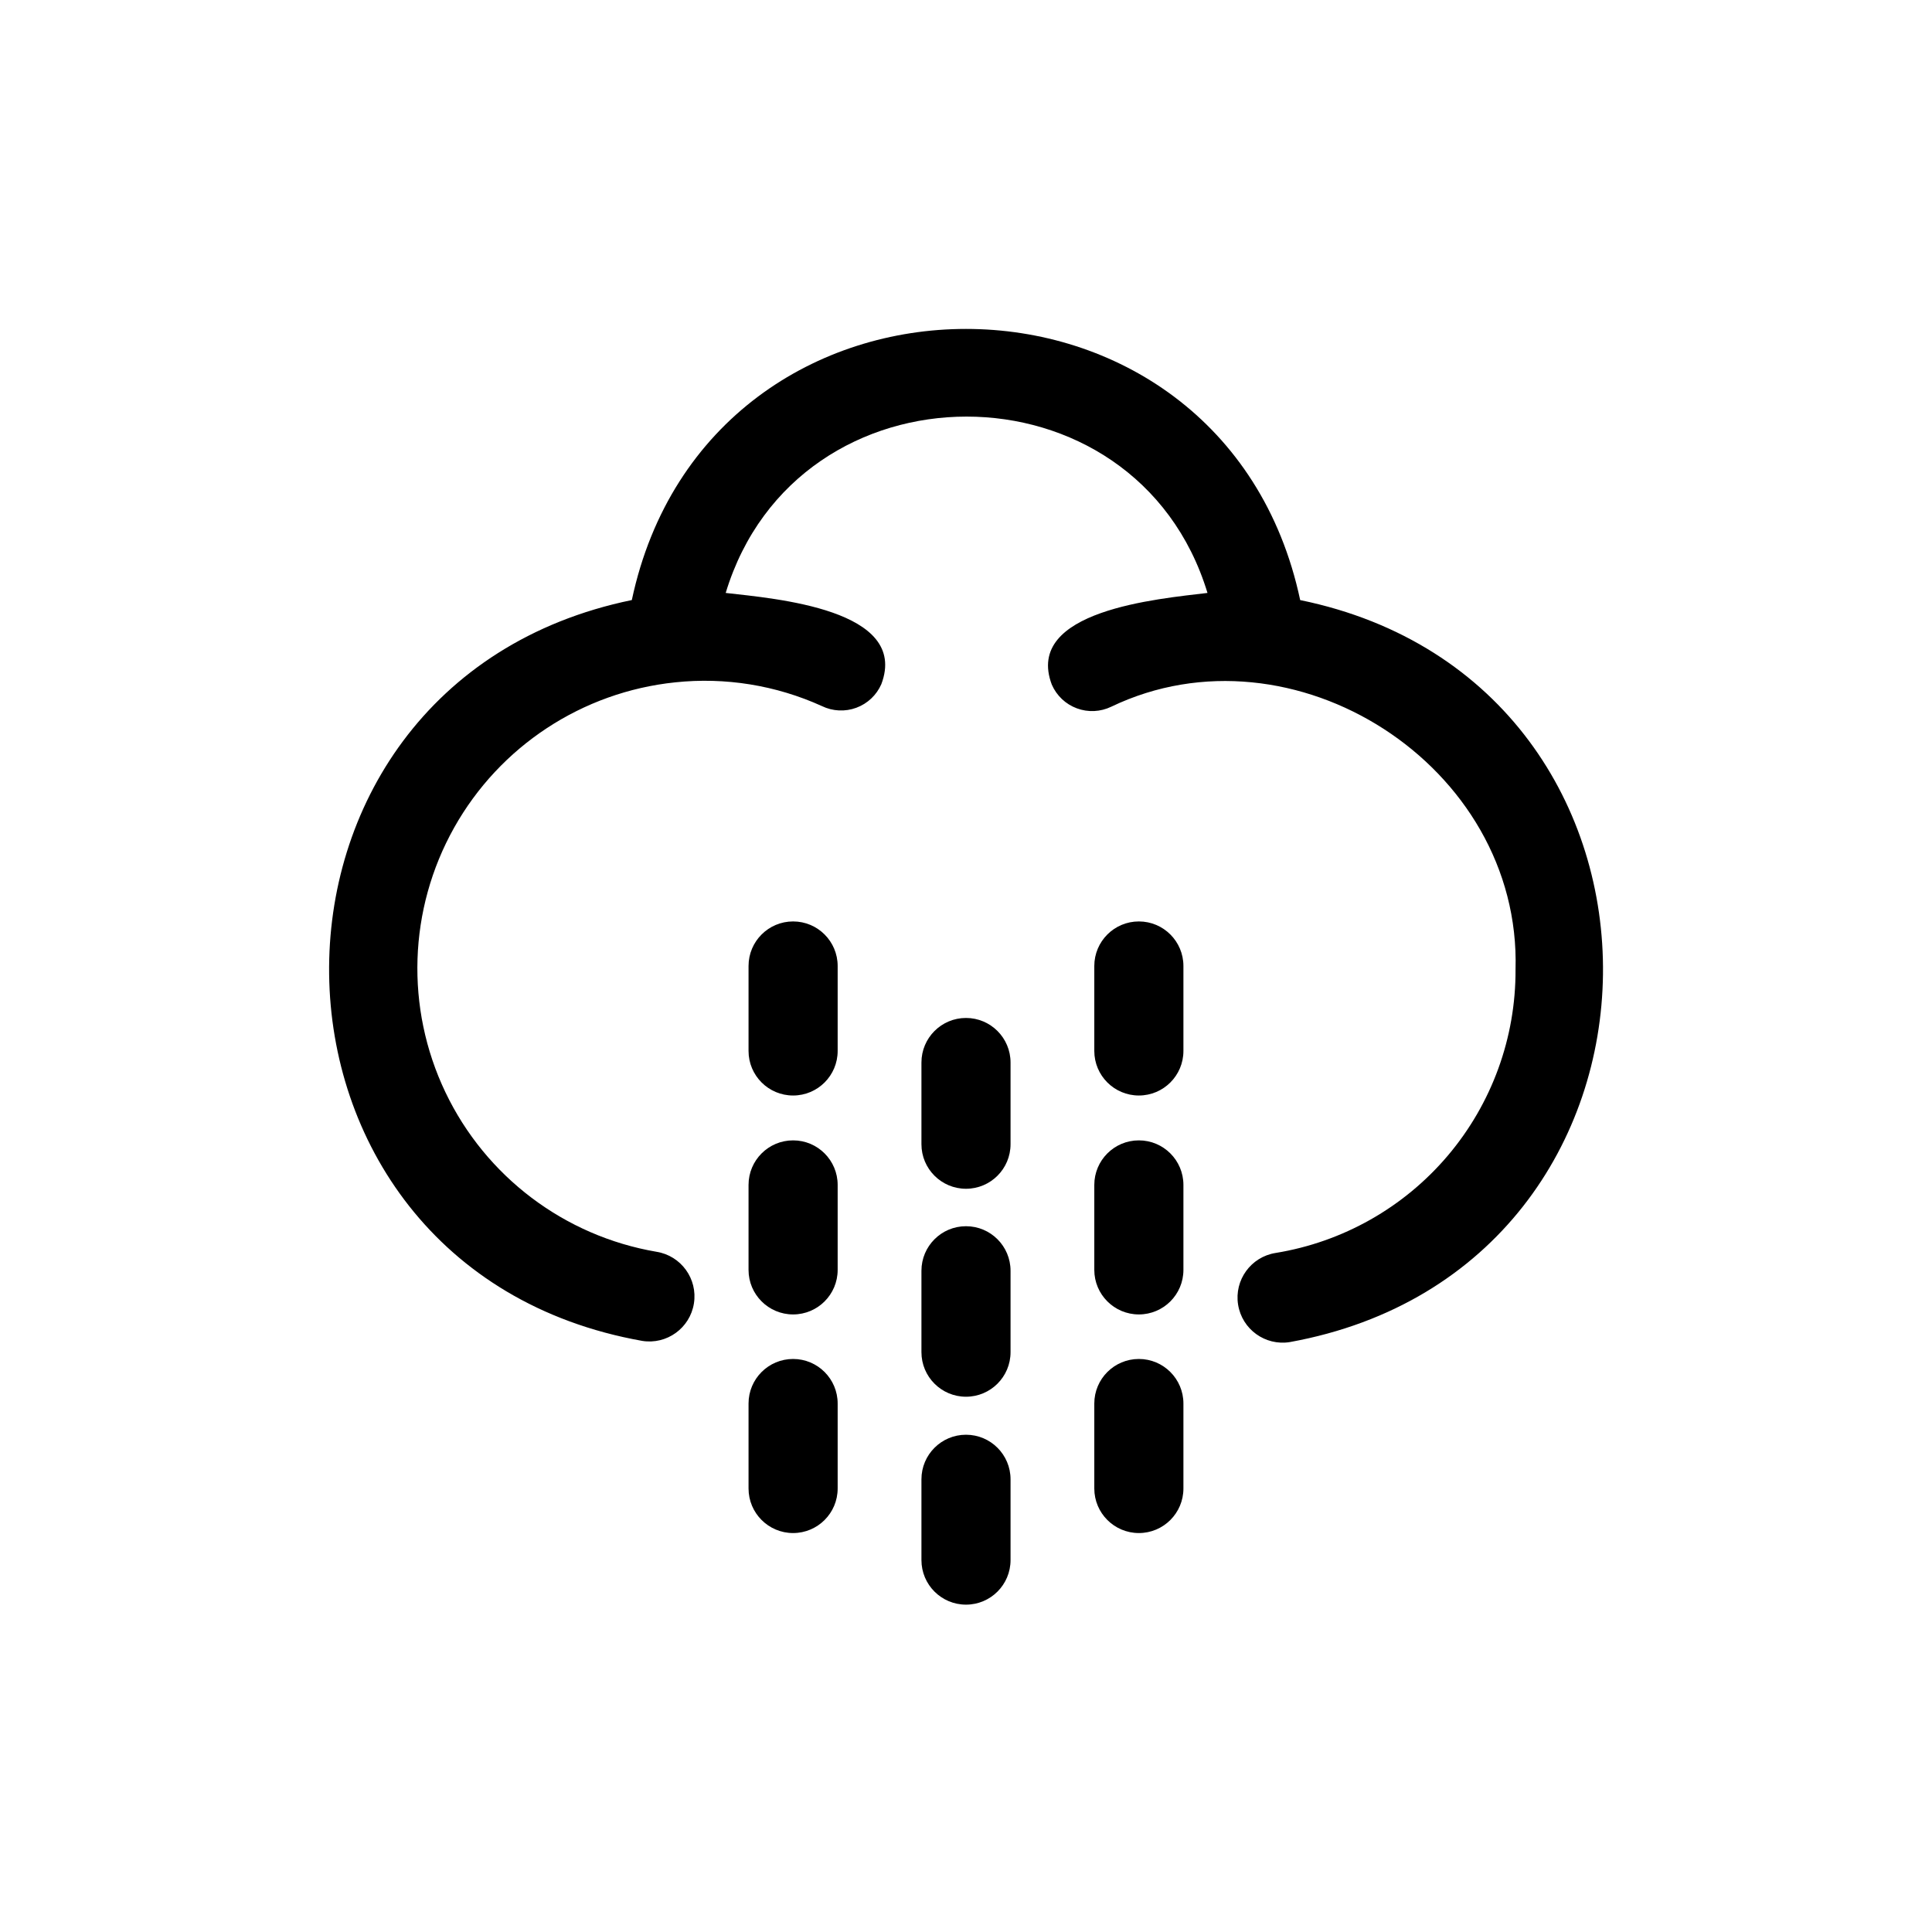 <?xml version="1.0" encoding="UTF-8"?>
<!-- Uploaded to: SVG Repo, www.svgrepo.com, Generator: SVG Repo Mixer Tools -->
<svg fill="#000000" width="800px" height="800px" version="1.1" viewBox="144 144 512 512" xmlns="http://www.w3.org/2000/svg">
 <g>
  <path d="m488.56 303.02c-20.387-95.801-156.73-95.801-177.12 0-108.24 22.277-106.59 176.88 2.758 196.33 6.519 1.043 12.652-3.398 13.695-9.918 1.043-6.523-3.398-12.656-9.918-13.699-24.41-4.168-45.273-19.941-55.941-42.289-10.664-22.352-9.805-48.488 2.305-70.09 12.113-21.602 33.965-35.969 58.594-38.527 13.293-1.406 26.719 0.77 38.891 6.297 2.852 1.379 6.141 1.535 9.109 0.438 2.973-1.098 5.367-3.359 6.633-6.262 7.477-19.836-28.262-22.672-41.25-24.168 18.895-62.27 108.71-62.348 127.68 0-12.91 1.574-48.727 4.566-41.25 24.324h0.004c1.266 2.902 3.66 5.164 6.633 6.262 2.969 1.102 6.258 0.941 9.109-0.434 48.098-23.066 108.71 15.508 107.14 69.664 0.082 18.043-6.281 35.523-17.941 49.293-11.664 13.766-27.855 22.918-45.668 25.809-6.519 1.043-10.961 7.176-9.918 13.695 1.043 6.523 7.176 10.965 13.699 9.922 109.42-19.84 111-174.45 2.754-196.64z"/>
  <path d="m354.18 388.19c-6.523 0-11.809 5.285-11.809 11.809v22.516-0.004c0 6.523 5.285 11.809 11.809 11.809 6.519 0 11.809-5.285 11.809-11.809v-22.512c0-6.523-5.289-11.809-11.809-11.809z"/>
  <path d="m354.18 446.21c-6.523 0-11.809 5.285-11.809 11.809v22.516c0 6.519 5.285 11.805 11.809 11.805 6.519 0 11.809-5.285 11.809-11.805v-22.516c0-6.523-5.289-11.809-11.809-11.809z"/>
  <path d="m354.18 504.14c-6.523 0-11.809 5.289-11.809 11.809v22.516c0 6.519 5.285 11.809 11.809 11.809 6.519 0 11.809-5.289 11.809-11.809v-22.516c0-6.519-5.289-11.809-11.809-11.809z"/>
  <path d="m400 413.77c-6.523 0-11.809 5.289-11.809 11.809v21.648c0 6.523 5.285 11.809 11.809 11.809 6.519 0 11.805-5.285 11.805-11.809v-21.648c0-6.519-5.285-11.809-11.805-11.809z"/>
  <path d="m400 468.96c-6.523 0-11.809 5.285-11.809 11.809v21.57c0 6.519 5.285 11.809 11.809 11.809 6.519 0 11.805-5.289 11.805-11.809v-21.57c0-6.523-5.285-11.809-11.805-11.809z"/>
  <path d="m400 524.22c-6.523 0-11.809 5.285-11.809 11.809v21.41c0 6.523 5.285 11.809 11.809 11.809 6.519 0 11.805-5.285 11.805-11.809v-21.41c0-6.523-5.285-11.809-11.805-11.809z"/>
  <path d="m445.81 388.19c-6.519 0-11.809 5.285-11.809 11.809v22.516-0.004c0 6.523 5.289 11.809 11.809 11.809 6.523 0 11.809-5.285 11.809-11.809v-22.512c0-6.523-5.285-11.809-11.809-11.809z"/>
  <path d="m445.81 446.21c-6.519 0-11.809 5.285-11.809 11.809v22.516c0 6.519 5.289 11.805 11.809 11.805 6.523 0 11.809-5.285 11.809-11.805v-22.516c0-6.523-5.285-11.809-11.809-11.809z"/>
  <path d="m445.81 504.14c-6.519 0-11.809 5.289-11.809 11.809v22.516c0 6.519 5.289 11.809 11.809 11.809 6.523 0 11.809-5.289 11.809-11.809v-22.516c0-6.519-5.285-11.809-11.809-11.809z"/>
 </g>
</svg>